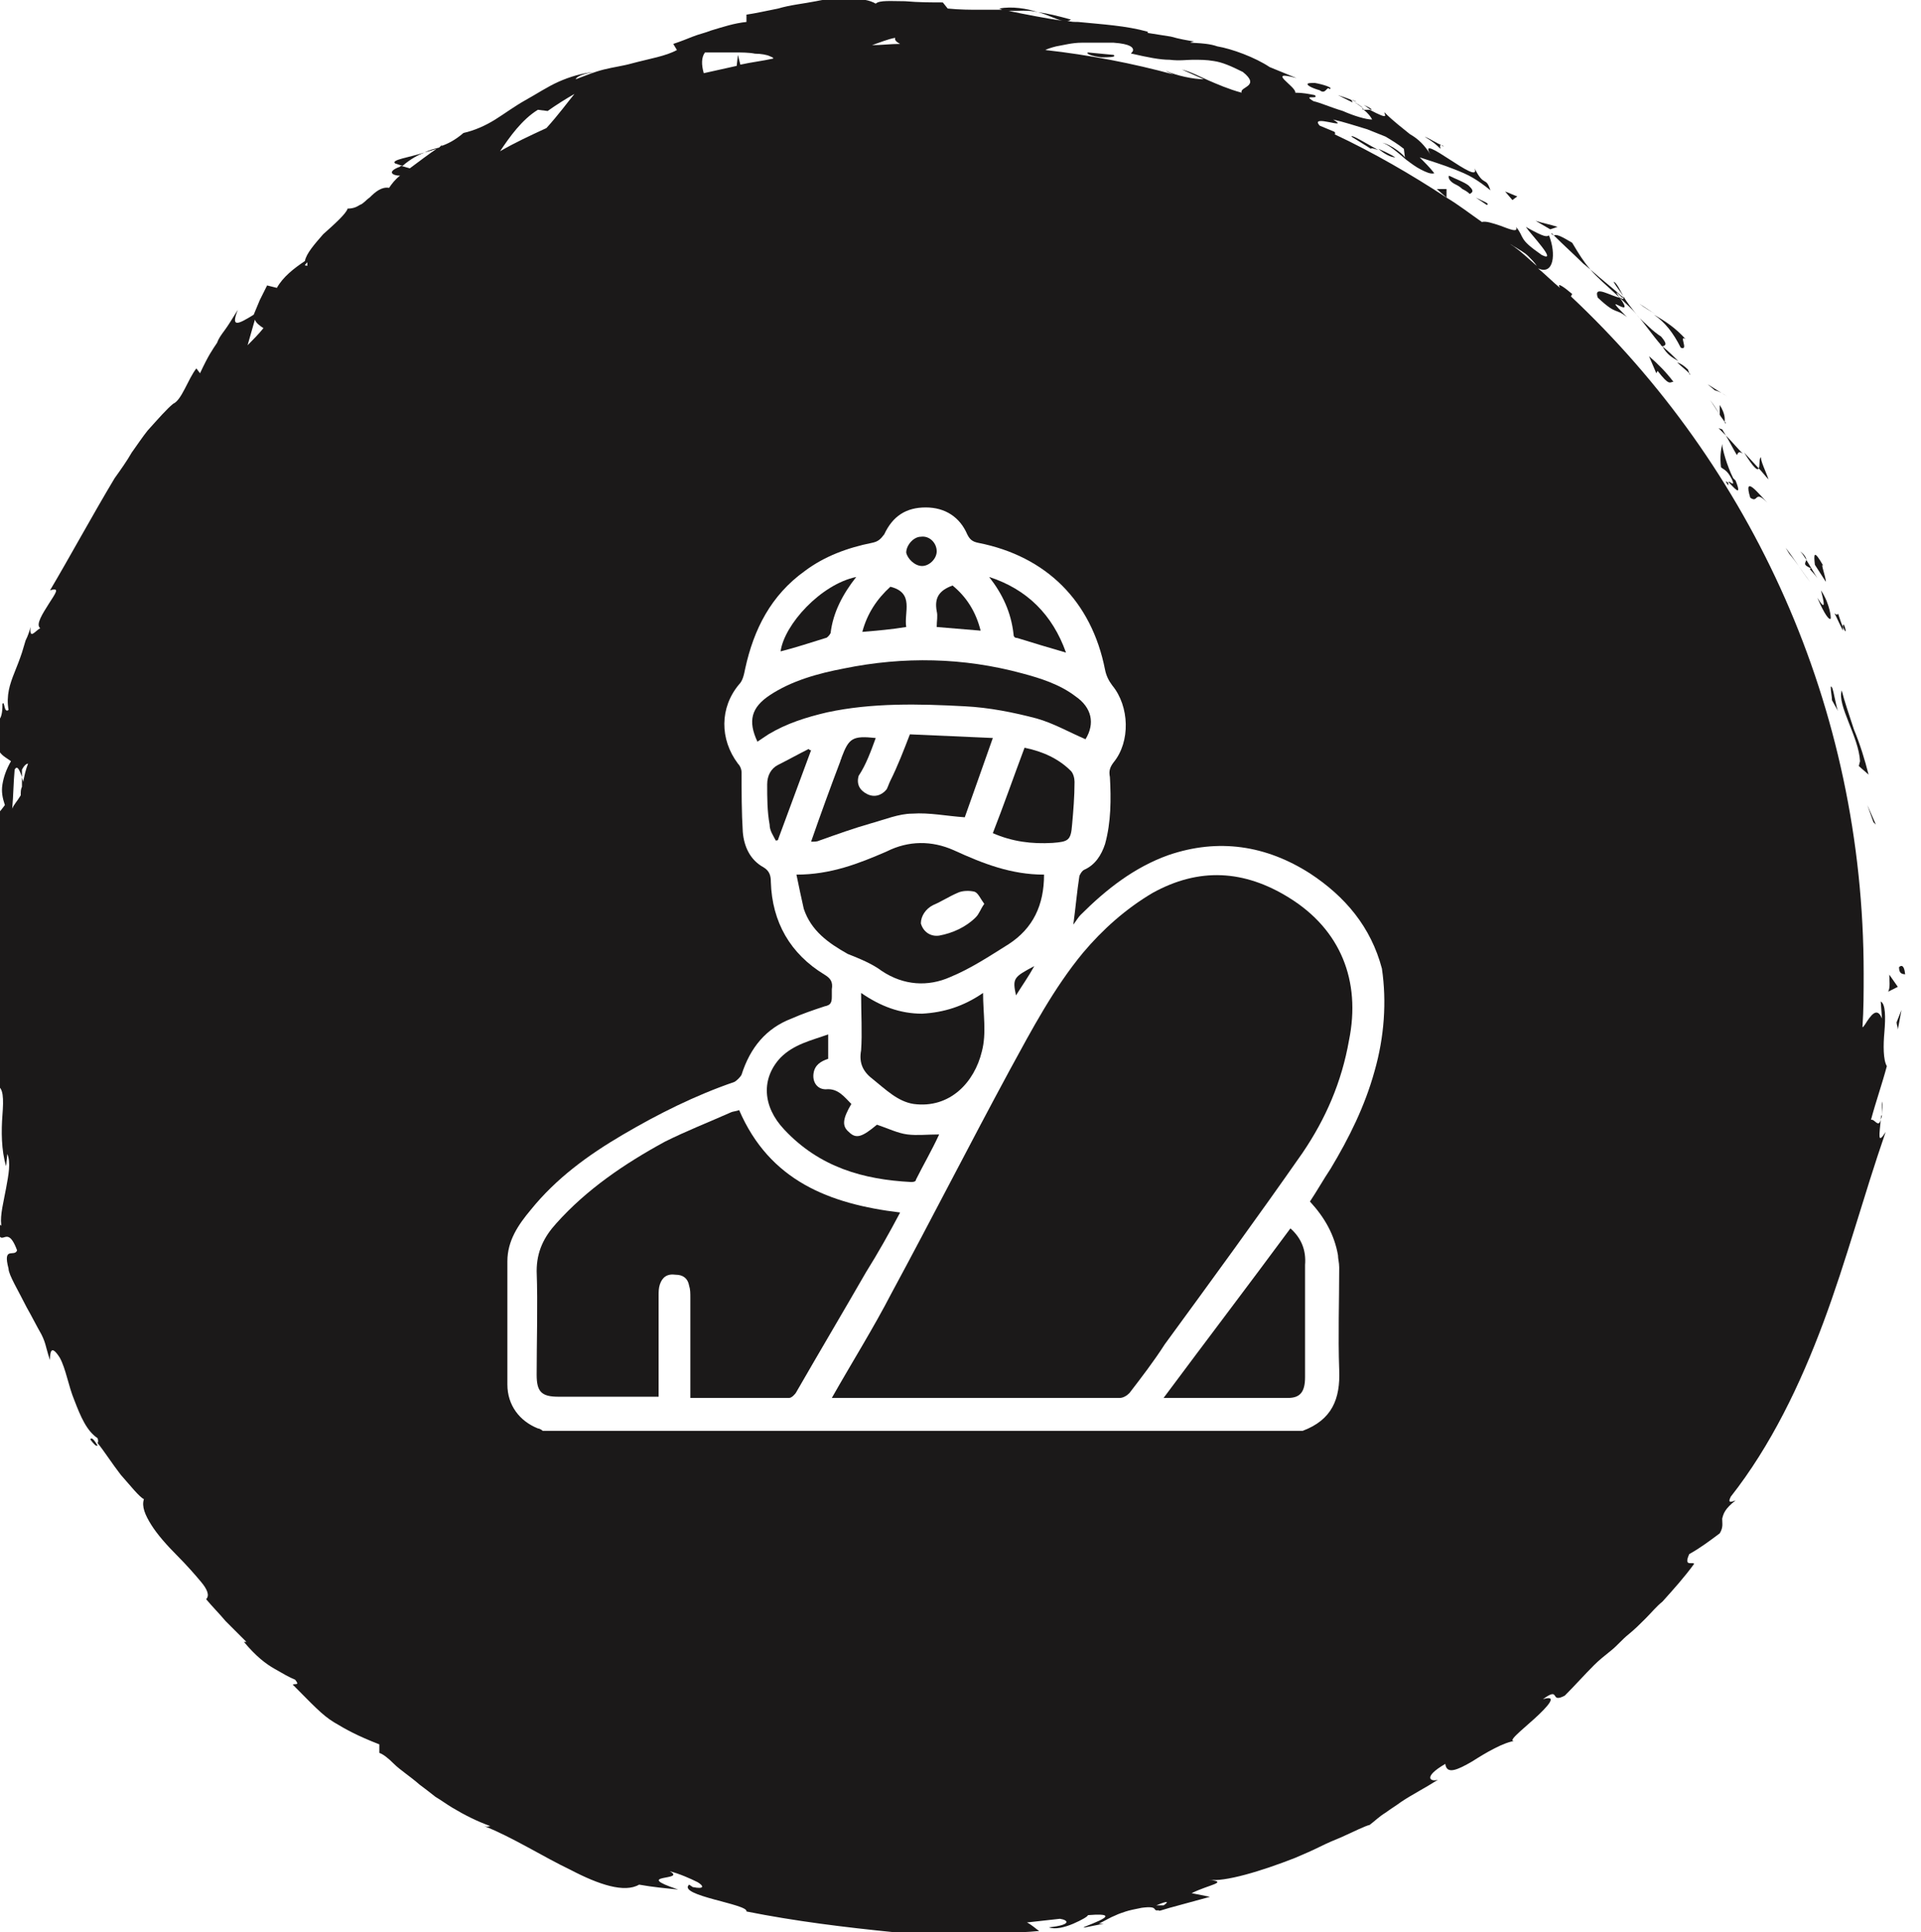<svg xmlns="http://www.w3.org/2000/svg" xmlns:xlink="http://www.w3.org/1999/xlink" id="Capa_1" x="0px" y="0px" viewBox="0 0 157.5 158.4" style="enable-background:new 0 0 157.5 158.4;" xml:space="preserve"><style type="text/css">	.st0{fill:#1B1919;}</style><g>	<path class="st0" d="M155.7,79.3c0,0.7,0.5,0.5,0.5,0.6C156.1,78.7,155.6,79.4,155.7,79.3z"></path>	<polygon class="st0" points="153.6,67.4 153.8,67.6 153.1,66  "></polygon>	<path class="st0" d="M152.5,62.4l-0.1,0.4l0.8,0.7c-0.3-1.2-0.7-2.5-1.2-3.7c-0.4-1.2-0.8-2.4-1-3.2  C150.6,57.8,152.4,60.4,152.5,62.4z"></path>	<path class="st0" d="M151.1,51.4c-0.1-0.2-0.2-0.5-0.4-1.1c-0.1,0.2-0.2,0-0.3,0c0.1,0.1,0.2,0.4,0.7,1.4  C151.1,51.5,151.1,51.5,151.1,51.4z"></path>	<path class="st0" d="M150.4,50.3C150.4,50.2,150.4,50.2,150.4,50.3L150.4,50.3z"></path>	<path class="st0" d="M151.1,51.4C151.6,52.5,151.1,50.6,151.1,51.4L151.1,51.4z"></path>	<path class="st0" d="M149.7,47.7c0-0.4-0.5-1.7-0.2-1.3c-0.8-1.4-0.8-1-0.7-0.1L149.7,47.7z"></path>	<path class="st0" d="M147.6,45.2c0.2,0.2,0.3,0.4,0.5,0.7C148.1,45.8,148,45.5,147.6,45.2z"></path>	<path class="st0" d="M148.5,46.6c-0.3,0,0.1,0.2,0.5,0.8l-0.9-1.5C148,46.2,147.8,46.3,148.5,46.6z"></path>	<path class="st0" d="M149,49c0.6,1.4,1,1.9,1.1,1.7c0-0.1,0-0.3-0.1-0.7s-0.3-1-0.7-1.6C149.5,49.2,149.8,50.3,149,49z"></path>	<path class="st0" d="M150.2,57.4l0.5,0.9c-0.1-0.2-0.2-0.8-0.3-1.2c-0.1-0.5-0.2-0.9-0.3-0.8C150.1,56.7,150.2,57.1,150.2,57.4z"></path>	<path class="st0" d="M144.4,37.5c-0.2,0-0.1,0.7-0.2,0.9c0.3,0.3,0.5,0.6,0.8,0.9C144.8,38.7,144.3,37.7,144.4,37.5z"></path>	<path class="st0" d="M144.2,38.4l-1.2-1.3C143.8,38.4,144.1,38.6,144.2,38.4z"></path>	<path class="st0" d="M148.4,47.7c-0.7-0.9-1.3-1.9-2-2.8l0.3,0.5C147.3,46.1,147.8,46.9,148.4,47.7z"></path>	<path class="st0" d="M141.6,32.5l-0.8-0.5l-0.8-0.5l0.6,0.5C141,32.1,141.3,32.3,141.6,32.5z"></path>	<path class="st0" d="M137.8,28.5c0.7,0.3-0.2-1.1,0.4-0.7c-0.8-0.9-1.7-1.5-2.6-2C136.5,26.4,137.2,27.3,137.8,28.5z"></path>	<path class="st0" d="M134.4,24.9c0.4,0.3,0.9,0.6,1.4,0.9C135.3,25.5,134.9,25.2,134.4,24.9z"></path>	<path class="st0" d="M141,33.2V34c0.1,0.2,0.3,0.4,0.4,0.6C141.4,34.4,141.5,34,141,33.2z"></path>	<path class="st0" d="M141,34c-0.4-0.7-0.7-1.1-0.8-1.2C140.3,32.9,140.6,33.4,141,34z"></path>	<path class="st0" d="M141.5,34.7c0-0.1-0.1-0.1-0.1-0.1S141.4,34.7,141.5,34.7z"></path>	<path class="st0" d="M143.5,40.8c0.7,0.5,0.3-0.7,1.4,0.4C144.2,40.5,142.9,38.8,143.5,40.8z"></path>	<path class="st0" d="M142.9,37.2c-0.5-0.5-0.9-1-1.4-1.5c0.3,0.5,0.6,1.1,0.9,1.6C142.5,37.2,142.5,36.9,142.9,37.2z"></path>	<polygon class="st0" points="140.9,35.1 141.5,35.7 141.2,35.2  "></polygon>	<path class="st0" d="M138.6,30.7l-0.1-0.1C138.5,30.7,138.5,30.7,138.6,30.7z"></path>	<path class="st0" d="M136.3,28.4c0.4,0.7,0.8,0.9,1.3,1.2C137.2,29.2,136.8,28.8,136.3,28.4c0.3-0.1,0.4-0.2-0.1-0.8  c-0.3-0.2-0.7-0.5-1-0.8s-0.7-0.6-1-1c0.7,0.8,1.3,1.7,2,2.5C136.1,28.3,136.2,28.3,136.3,28.4z"></path>	<path class="st0" d="M132.3,23.1c0.2,0.4,0.5,0.7,0.8,1.2C132.9,23.9,132.5,23.1,132.3,23.1z"></path>	<path class="st0" d="M138.5,30.6c0-0.1-0.1-0.2-0.1-0.3c-0.3-0.3-0.6-0.5-0.9-0.6C137.8,30,138.2,30.3,138.5,30.6z"></path>	<path class="st0" d="M127.4,19.3l-0.2-0.2C127.2,19.2,127.2,19.2,127.4,19.3c0.8,0.8,1.7,1.6,2.6,2.5l-0.2-0.2l0.6,0.5  c-0.6-0.7-0.9-1.2-1.5-2.2C127.9,19.3,127.6,19.2,127.4,19.3z"></path>	<path class="st0" d="M133.1,24.5c0,0,0,0-0.1,0c0,0-0.1-0.1-0.2-0.1c0.5,0.5,1,0.9,1.4,1.4c-0.4-0.5-0.8-1-1.1-1.5L133.1,24.5  C133.2,24.6,133.2,24.6,133.1,24.5z"></path>	<path class="st0" d="M131,24.4c1.6,1.5,1.4,0.8,2.4,1.6c-2.5-2.5,0.9,0.5-0.6-1.6C132.1,24.3,130.6,23.3,131,24.4z"></path>	<path class="st0" d="M132.8,24.4c-0.6-0.8,0-0.2,0.2,0h0.1c-0.9-0.8-1.8-1.5-2.7-2.3C130.9,22.7,131.6,23.3,132.8,24.4z"></path>	<path class="st0" d="M141.7,39.8c0-0.2,0-0.2,0-0.2C141.5,39.4,141.4,39.4,141.7,39.8z"></path>	<path class="st0" d="M141.7,39.5c0.4,0.4,1.2,1.4,0.6-0.1l-0.2-0.2c-0.5-1-0.9-2.4-0.9-2.8c-0.1,0.5-0.2,1-0.1,1.9  c0.2,0.2,0.5,0.2,0.9,1C142.3,40,141.8,39.4,141.7,39.5z"></path>	<path class="st0" d="M135.2,29.2l0.6,1.4l0.1-0.2c1,1.3,1,0.9,1.3,0.9C136.6,30.5,135.9,29.8,135.2,29.2z"></path>	<path class="st0" d="M127.7,18.6c-0.6-0.2-1.2-0.3-1.8-0.5l1.2,0.7L127.7,18.6z"></path>	<path class="st0" d="M124.4,16.1c-0.3-0.1-0.7-0.3-1-0.4l0.6,0.7L124.4,16.1z"></path>	<path class="st0" d="M33,13.6c0.7-0.6,1.3-0.9,1.8-1.1c-1.2,0.4-2.8,0.6-2.4,0.9L33,13.6z"></path>	<path class="st0" d="M7.4,118c0.3,0.4,0.5,0.6,0.6,0.5C7.7,118,7.5,117.8,7.4,118z"></path>	<path class="st0" d="M154.2,91.8c0-0.1,0.1-0.2,0.1-0.4C154.2,91.5,154.2,91.7,154.2,91.8z"></path>	<path class="st0" d="M154.3,90.3c0,0.5,0,0.9,0,1.1C154.3,91,154.4,90.6,154.3,90.3z"></path>	<path class="st0" d="M110.8,8.2C111.6,8.5,111,8.2,110.8,8.2L110.8,8.2z"></path>	<path class="st0" d="M111.8,8.9c-0.2-0.2-0.5-0.4-0.9-0.6C111.1,8.4,111.4,8.6,111.8,8.9z"></path>	<path class="st0" d="M111.8,8.6c0.2,0.1,0.4,0.3,0.6,0.4C112.5,9,112.5,8.9,111.8,8.6z"></path>	<path class="st0" d="M110.8,8.2c-0.2-0.1-0.5-0.2-1.1-0.4c0.4,0.2,0.8,0.4,1.2,0.6C110.8,8.2,110.8,8.2,110.8,8.2z"></path>	<path class="st0" d="M118.2,11.9c-0.5-0.2-0.9-0.5-1.4-0.7c0.8,0.5,1,0.7,1.3,1C118.1,12.1,118,11.8,118.2,11.9z"></path>	<path class="st0" d="M118.2,11.9c0.1,0.1,0.1,0.1,0.2,0.1C118.3,12,118.3,11.9,118.2,11.9z"></path>	<path class="st0" d="M120.7,16c-0.1,0-0.1-0.1-0.2-0.1l0,0C120.6,15.9,120.6,16,120.7,16z"></path>	<path class="st0" d="M120.4,15.2c-0.4-0.3-1-0.5-1.6-0.8c-0.1,0.2,0.1,0.5,0.5,0.7c0.2,0.1,0.4,0.2,0.6,0.4  c0.2,0.1,0.4,0.2,0.6,0.4C120.9,15.7,120.7,15.5,120.4,15.2z"></path>	<path class="st0" d="M121.9,16.8c0.3-0.1-0.3-0.3-0.9-0.6C121.3,16.4,121.6,16.6,121.9,16.8z"></path>	<path class="st0" d="M108.2,7.4c0.5,0.4,0.6-0.4,0.8-0.1c0.4-0.1-0.6-0.4-1.2-0.5c-0.3,0-0.6,0-0.6,0.1  C107.2,7,107.5,7.2,108.2,7.4z"></path>	<path class="st0" d="M110.8,11.2l1.6,1c0-0.1,0.3,0,0.6,0.1C111.9,11.7,110.8,11,110.8,11.2z"></path>	<path class="st0" d="M114.4,12.9c-0.3-0.2-0.9-0.5-1.4-0.7C113.5,12.6,114,12.9,114.4,12.9z"></path>	<path class="st0" d="M89.2,4.3c-0.2,0.1,0.3,0.3,1.1,0.4c0.5,0,1.3,0,1-0.2L89.2,4.3z"></path>	<path class="st0" d="M155.6,84.4c0.1-0.5,0.2-1.1,0.3-1.6l-0.4,1C155.5,84,155.6,84.2,155.6,84.4z"></path>	<path class="st0" d="M155.6,80.9l-0.7-1c0,0.4,0.1,1.1-0.1,1.4L155.6,80.9z"></path>	<path class="st0" d="M36.1,12c0.1,0,0.1-0.1,0.2-0.1C36.2,11.9,36.2,11.9,36.1,12z"></path>	<path class="st0" d="M-0.2,59c0-0.3,0-0.7,0-1.1C-0.2,58.3-0.3,58.8-0.2,59z"></path>	<path class="st0" d="M111.7,8.9c0,0.1,0.1,0.1,0.1,0.1C111.8,8.9,111.7,8.9,111.7,8.9z"></path>	<path class="st0" d="M36.1,12L36.1,12L36.1,12L36.1,12z"></path>	<polygon class="st0" points="117.8,15.5 118.6,16.2 118.6,15.5  "></polygon>	<g>		<path class="st0" d="M83.3,81.6c0.5-0.8,1-1.5,1.5-2.4C83.1,80.1,83,80.2,83.3,81.6z"></path>		<path class="st0" d="M71.6,88.5c1,0.8,2,1.8,3.3,2c3,0.4,5-1.8,5.6-4.3c0.4-1.5,0.1-3.1,0.1-4.8c-1.6,1.1-3.2,1.6-5,1.7   c-1.8,0-3.4-0.6-5-1.7c0,1.7,0.1,3.3,0,4.7C70.4,87.2,70.8,87.9,71.6,88.5z"></path>		<path class="st0" d="M74.7,96.9c0.1,0,0.4,0,0.4-0.2c0.6-1.2,1.3-2.4,1.9-3.7c-1,0-1.8,0.1-2.6,0c-0.8-0.1-1.6-0.5-2.5-0.8   c-1.2,1-1.7,1.2-2.3,0.6c-0.6-0.5-0.5-1.1,0.2-2.3c-0.6-0.6-1.1-1.3-2.1-1.2c-0.7,0-1.1-0.6-1-1.3c0.1-0.7,0.6-1,1.2-1.2   c0-0.7,0-1.3,0-2c-1.4,0.5-2.8,0.8-3.9,1.9c-1.6,1.7-1.5,4,0.3,5.9C67.2,95.7,70.8,96.7,74.7,96.9z"></path>		<path class="st0" d="M73.8,99.4c-5.8-0.7-10.7-2.6-13.2-8.4c-0.2,0.1-0.5,0.1-0.7,0.2c-1.8,0.8-3.6,1.5-5.4,2.4   c-3.3,1.8-6.4,3.9-8.9,6.7c-1,1.1-1.6,2.3-1.6,3.9c0.1,2.8,0,5.7,0,8.5c0,1.4,0.4,1.8,1.8,1.8c2.5,0,5,0,7.5,0c0.2,0,0.5,0,0.7,0   c0-2.9,0-5.6,0-8.3c0-0.3,0-0.6,0.1-0.9c0.2-0.6,0.6-0.9,1.3-0.8c0.6,0,1,0.3,1.1,0.9c0.1,0.3,0.1,0.6,0.1,1c0,2.5,0,4.9,0,7.4   c0,0.3,0,0.5,0,0.8c2.8,0,5.4,0,8.1,0c0.2,0,0.5-0.3,0.6-0.5c1.9-3.3,3.8-6.5,5.7-9.8C72,102.7,72.9,101.1,73.8,99.4z"></path>		<path class="st0" d="M105.7,73.6c-3.7-2.3-7.4-2.5-11.2-0.4c-2.2,1.3-4.1,3-5.7,4.9c-2.4,2.9-4.2,6.3-6,9.6   c-3.3,6.1-6.4,12.2-9.7,18.3c-1.5,2.9-3.2,5.6-4.9,8.6c0.2,0,0.3,0,0.4,0c7.7,0,15.4,0,23.2,0c0.3,0,0.6-0.2,0.8-0.4   c1-1.3,2-2.6,2.9-4c3.8-5.2,7.6-10.4,11.3-15.7c1.9-2.8,3.2-5.8,3.8-9.2C111.6,80.4,109.9,76.2,105.7,73.6z"></path>		<path class="st0" d="M154.2,91.8c-0.2,0.7-0.5-0.1-0.8,0c0.4-1.5,0.9-2.9,1.3-4.4c-0.3-0.5-0.3-1.7-0.2-2.8   c0.1-1.2,0.1-2.3-0.3-2.5l0.1,1.4c-0.4-1-0.9-0.3-1.4,0.5c-0.1,0.1-0.1,0.2-0.2,0.2c0.1-1.4,0.1-2.9,0.1-4.4   c0-21.9-9.2-41.6-24-55.5l0.1-0.2c-0.7-0.6-1.3-1-1-0.5c-0.6-0.5-1.2-1.1-1.8-1.6c1.3,0.6,1.5-1.2,0.9-2.7   c-0.2,0.1-0.3,0.2-1.9-0.7c0.4,0.6,2.7,3,1.3,2.3c-1-0.7-1.3-1-1.5-1.3s-0.2-0.5-0.6-1c0.2,0.5-0.5,0.2-1.3-0.1   c-0.6-0.2-1.2-0.4-1.5-0.3c-1-0.7-1.9-1.4-2.9-2c-2.9-1.9-6-3.7-9.2-5.2c0.1,0,0.1-0.1,0-0.2l-1.2-0.5c-0.9-1,2.6,0.4,1.1-0.5   c0.9,0.2,1.8,0.5,2.8,0.8c0.5,0.2,1,0.4,1.5,0.6c0.5,0.3,1,0.6,1.5,1l0.1,0.8c0.1-0.2-1.2-1.2-1.9-1.3c0.5,0.1,1.3,0.8,2,1.4   c0.4,0.3,0.8,0.6,1.2,0.8c0.4,0.2,0.8,0.4,1.1,0.3c-0.4-0.5-0.8-0.9-1.2-1.3c0.9,0.3,1.9,0.6,2.9,1c0.5,0.2,1,0.4,1.5,0.7   s0.9,0.6,1.4,1c-0.4-1.2-0.5-0.2-1.3-1.8c0.6,1.6-4.9-3.2-3.6-1.1c-0.5-0.8-1-1.3-1.7-1.7c-0.6-0.5-1.3-1-2.1-1.8   c0,0.2,0.5,0.7-1.2-0.2c-0.1,0-0.3,0-0.5,0c0.4,0.3,0.6,0.6,0.7,0.8c-0.5,0-1.5-0.3-2.4-0.7c-1-0.3-1.9-0.7-2.4-0.8   c-1-0.6,0.5-0.1,0.1-0.5c-0.5-0.1-1-0.2-1.6-0.2c0.1-0.5-2.5-1.9,0.1-1.2l-2.2-0.9c-1.2-0.8-3.1-1.5-4.3-1.7   c-1.1-0.4-2.9-0.2-1.9-0.4C97.3,3.3,96.7,3.2,96,3l-1.9-0.3V2.6c-1.8-0.5-3.7-0.6-5.7-0.8c-0.3,0-0.6,0-0.9-0.1   c0.1,0,0.2,0,0.3-0.1c-1.1-0.3-1.9-0.5-2.7-0.6c0.8,0.2,1.5,0.6,2,0.7c-1.4-0.2-2.9-0.5-4.4-0.8c0.8,0,1.6-0.1,2.4,0.1   c-0.9-0.3-2.1-0.5-3.2-0.3c0.1,0,0.2,0.1,0.3,0.1c-0.6,0-1.2,0-1.9,0c-0.7,0-1.6,0-2.6-0.1l-0.4-0.5c-0.8,0-2,0-3.1-0.1   c-1.1,0-2.1-0.1-2.4,0.2c-0.5-0.3-1.2-0.4-2-0.4c-0.4,0-0.9,0-1.4,0s-1,0.1-1.5,0.2c-1,0.2-2.1,0.3-3.1,0.6   c-1,0.2-1.9,0.4-2.6,0.5v0.6c-1,0.1-1.9,0.4-2.9,0.7c-0.5,0.2-1,0.3-1.5,0.5s-1,0.4-1.6,0.6l0.3,0.5c-0.9,0.5-2.2,0.7-3.7,1.1   c-0.7,0.2-1.5,0.3-2.3,0.5S48,6.2,47.2,6.5c0.1-0.3,0.9-0.5,1.5-0.6c-1,0.1-2,0.4-2.9,0.8c-0.9,0.4-1.8,1-2.7,1.5   c-0.9,0.5-1.7,1.1-2.5,1.6c-0.8,0.5-1.7,0.9-2.6,1.1c-0.7,0.6-1.3,0.9-1.9,1.1L36,12.1c-0.4,0.1-0.8,0.2-1.2,0.4   c0.4-0.1,0.7-0.2,1-0.3c-0.6,0.4-1.4,1-2.2,1.6l-0.7-0.2c-0.1,0-0.1,0.1-0.2,0.1c-1,0.4-0.5,0.7,0.1,0.7c-0.4,0.3-0.7,0.7-0.9,1   c-0.6-0.1-1.1,0.3-1.6,0.8c-0.3,0.2-0.5,0.5-0.8,0.6c-0.3,0.2-0.6,0.3-1,0.3c-0.1,0.4-1.1,1.3-2,2.1c-0.7,0.8-1.4,1.6-1.5,2.2   c-0.9,0.6-1.8,1.3-2.3,2.2l-0.8-0.2l-0.6,1.2l-0.5,1.2c-1.3,0.8-1.9,1.1-1.3-0.4c-0.5,0.8-0.8,1.3-1.1,1.7c-0.3,0.4-0.5,0.7-0.6,1   c-0.4,0.6-0.7,1-1.4,2.5l-0.3-0.4c-0.7,0.9-1.2,2.6-1.9,2.9c-0.5,0.4-1.2,1.2-2.1,2.2c-0.4,0.5-0.8,1.1-1.3,1.8   c-0.4,0.7-0.9,1.4-1.4,2.1c-1.8,3-3.7,6.5-5.3,9.2C5,48.1,4.5,48.7,4,49.5s-1.1,1.7-0.7,2c-0.4,0.2-0.9,1-0.8-0.1   c-0.1,0.4-0.2,0.7-0.4,1.1c-0.1,0.3-0.2,0.7-0.3,1c-0.2,0.6-0.4,1.1-0.6,1.6c-0.4,1-0.7,1.9-0.5,3.1c-0.4,0.3-0.3-0.8-0.5-0.5   c0,0.3,0,1.1-0.3,1.3c-0.1,0.1-0.1,0.1-0.1,0c-0.1,0.4-0.1,0.8-0.2,1.1c0,0.5,0.1,0.9,0.2,1.2c0.2,0.6,0.7,0.8,1.1,1.1   c-0.4,0.7-0.6,1.3-0.7,1.9c-0.1,0.6,0,1.1,0.2,1.7c-0.4,0.5-0.9,1.4-0.6-0.6c-0.1,0.3-0.2,0.8-0.4,1.5c-0.1,0.3-0.2,0.7-0.2,1.1   c-0.1,0.4-0.1,0.8-0.2,1.2c-0.2,1.6-0.3,3.1,0.1,3.2C-1.1,72.7-1.1,74-1,74.3c-0.1,0.6-0.1,1.1-0.2,1.5c0,0.4,0,0.8-0.1,1.1   c0,0.7,0,1.4,0,2.6l0.1-0.7c0.8,1,0.2,2.1,0.4,4.1l-0.1-0.1C-1,84-1,84.7-1,85.1c0,0.5,0.1,0.7,0.1,1c0.1,0.2,0.1,0.5,0.1,0.9   c0,0.2,0,0.5,0,0.9c0,0.4,0,0.8,0,1.4l0.5-0.3c0.6,0.1,0.6,1.1,0.5,2.4c-0.1,1.3-0.1,2.9,0.3,4.2l0.1-1c0.3,0.7,0.1,1.7-0.1,2.8   c-0.2,1.1-0.5,2.2-0.4,3c0,0.3-0.3-0.4-0.5-0.9c0.4,3.9,0.8,0.3,1.8,3c-0.2,0.6-1.2-0.4-0.7,1.5c0,0.5,0.8,1.8,1.5,3.2   c0.4,0.7,0.8,1.5,1.2,2.2c0.2,0.4,0.3,0.7,0.4,1.1c0.1,0.4,0.2,0.7,0.3,1c0-0.7,0.1-1.3,0.8-0.2c0.5,0.9,0.7,2.3,1.2,3.5   c0.5,1.3,1,2.5,1.9,3.1c0.1,0.3,0,0.4,0,0.4c0.5,0.6,1.2,1.7,1.9,2.6c0.8,0.9,1.5,1.8,1.9,2c-0.2,0.6,0.1,1.3,0.6,2.1   s1.3,1.7,2.1,2.5s1.5,1.6,2,2.2c0.5,0.6,0.7,1.1,0.4,1.4c0.5,0.6,1.1,1.2,1.6,1.8l1.7,1.7H20c1,1.2,1.8,1.8,2.5,2.2   c0.7,0.4,1.2,0.7,1.7,0.9c0.4,0.5,0,0.3-0.2,0.4c1.6,1.6,2.4,2.5,3.4,3.1c1,0.6,1.9,1.1,3.7,1.8v0.7c0.3,0.1,0.7,0.4,1.2,0.9   s1.3,1,2.1,1.7c0.4,0.3,0.8,0.6,1.3,1c0.5,0.3,0.9,0.6,1.4,0.9c1,0.6,2,1.1,3.1,1.5c-0.1,0-0.2,0.1-0.5,0c2.3,0.9,4.8,2.5,7.1,3.6   c2.3,1.2,4.4,1.9,5.6,1.2c1.1,0.2,2.2,0.3,3.2,0.4c-3.9-1.3,0.8-0.7-0.7-1.5c0.8,0.2,1.7,0.6,2.3,0.9c0.5,0.3,0.6,0.6-0.4,0.4   l-0.3-0.2c-1,0.9,4.9,1.6,4.7,2.2c4,0.8,8.1,1.3,12.1,1.7c1,0.1,2,0.1,3,0.2c1,0,2,0,3,0c0.5,0,1,0,1.5,0s1-0.1,1.5-0.1   c1-0.1,2-0.1,2.9-0.2c-0.3-0.2-0.6-0.5-1-0.7c0.9-0.1,1.8-0.2,2.7-0.3c0.7,0.1,1,0.5-0.9,0.7c0.5,0.2,1.3,0,2-0.3   c0.7-0.3,1.2-0.6,1.2-0.7c3.8-0.3-1.3,1.2-0.2,1l1.5-0.3h-0.4c0.6-0.3,0.9-0.5,1.4-0.7c0.2-0.1,0.5-0.2,0.8-0.3   c0.3-0.1,0.8-0.2,1.3-0.3c1.5-0.2,0.8,0.3,1.4,0.2c0,0.1,0.2,0,0.9-0.2c1.1-0.3,2.2-0.6,3.3-0.9l-1.5-0.3c1.4-0.7,3.1-0.9,1.4-1.1   c1.3,0.2,4.3-0.7,7.1-1.8c0.7-0.3,1.4-0.6,2-0.9s1.3-0.6,1.8-0.8c1.1-0.5,1.9-0.9,2.3-1c0.4-0.3,0.8-0.7,1.3-1   c0.4-0.3,0.9-0.6,1.3-0.9c0.9-0.6,1.9-1.1,3-1.8c-0.6,0.2-1.3-0.2,0.6-1.3c0.1,0.9,1,0.5,2.2-0.2c1.1-0.7,2.6-1.6,3.6-1.7   c-0.9,0.2,0.4-0.8,1.5-1.8c1.1-1,2-2,0.7-1.6c1.5-1.1,0.5,0.4,1.8-0.3c0.8-0.8,1.6-1.7,2.4-2.5c0.4-0.4,0.9-0.8,1.4-1.2   c0.5-0.4,0.9-0.9,1.4-1.3c0.5-0.4,1-0.9,1.4-1.3c0.5-0.5,0.9-1,1.4-1.4c0.9-1,1.8-2,2.6-3.1c-0.1-0.2-0.9,0.3-0.4-0.8   c0.9-0.5,1.7-1.1,2.5-1.7c0.3-0.5,0.2-0.8,0.2-1.2c0.1-0.4,0.2-0.8,1.1-1.5c-0.3,0.1-0.7,0.3-0.4-0.3c3.3-4.2,5.7-9.2,7.6-14.3   c1.9-5.1,3.3-10.4,5.1-15.6C153.9,93.9,154.1,93,154.2,91.8z M1.9,64.1c0-0.1-0.1-0.3-0.1-0.4c0,0.2,0,0.5,0,0.8   c-0.1,0.2-0.1,0.4-0.1,0.7C1.4,65.7,1.1,66,1,66.3c0.1-1.1,0.1-2.1,0.2-3.2c0.2-0.4,0.4,0,0.6,0.6c0-0.2,0-0.4,0-0.6   c0.2-0.4,0.4-0.5,0.5-0.5C2.1,63.1,2,63.6,1.9,64.1z M20.3,28.3c0.2-0.7,0.4-1.4,0.6-2.1c0.1,0.3,0.4,0.5,0.7,0.7   C21.2,27.4,20.7,27.9,20.3,28.3z M25.2,21.8c-0.1-0.1-0.4,0.1,0-0.3C25.2,21.6,25.2,21.7,25.2,21.8z M86.6,3.8   c0.6-0.1,1.3-0.3,2.1-0.3s1.6,0,2.6,0c1.4,0.1,1.6,0.4,1.6,0.6c0,0.2-0.3,0.3-0.1,0.3c1.3,0.3,2.3,0.5,3.1,0.5   c0.8,0.1,1.4,0,1.9,0c0.6,0,1.1,0,1.7,0.1c0.7,0.1,1.4,0.4,2.4,0.9c1.5,1.2-0.3,1.2-0.1,1.7c-1.1-0.3-2-0.7-2.7-1   c-0.7-0.3-1.4-0.7-2.2-0.9l1.8,0.8c-0.8,0-2.3-0.3-3.1-0.7C95.7,5.9,96,6,96.2,6.1c-3.3-0.9-6.9-1.6-10.5-2   C85.9,4,86.2,3.9,86.6,3.8z M73.4,3.1c-0.1,0.2,0.2,0.4,0.4,0.5c-0.8,0-1.5,0.1-2.3,0.1C72.1,3.5,72.8,3.2,73.4,3.1z M57.8,4.3   c0.1,0,1.3,0,2.4,0c0.6,0,1.2,0,1.7,0.1c0.5,0,1,0.1,1.2,0.2c0.2,0.1,0.3,0.1,0.3,0.2c-0.9,0.2-1.8,0.3-2.7,0.5l-0.2-0.8l-0.1,0.9   c-0.9,0.2-1.8,0.4-2.7,0.6C57.5,5.3,57.5,4.7,57.8,4.3z M44.1,9l0.8,0.1c0.7-0.5,1.5-1,2.2-1.4c-0.5,0.6-1.3,1.7-2.3,2.8   c-1.3,0.6-2.6,1.2-3.8,1.9C41.8,11.2,42.8,9.8,44.1,9z M95.4,156.2h-0.6C96,155.7,95.7,156,95.4,156.2z M112.7,87.8   c-0.8,2.9-2.1,5.5-3.6,8c-0.6,0.9-1.1,1.8-1.7,2.7c1.2,1.3,2,2.7,2.3,4.4c0,0.3,0.1,0.6,0.1,1c0,2.8-0.1,5.6,0,8.4   c0.1,2.4-0.6,4.1-3,5c-20.8,0-41.5,0-62.3,0c-0.1-0.1-0.3-0.2-0.4-0.2c-1.5-0.6-2.5-1.9-2.5-3.6c0-3.4,0-6.7,0-10.1   c0-1.7,0.9-3,1.9-4.2c2.1-2.6,4.7-4.5,7.6-6.2c2.9-1.7,5.9-3.2,9.1-4.3c0.2-0.1,0.5-0.4,0.6-0.6c0.7-2.2,2-3.8,4.1-4.6   c0.9-0.4,1.8-0.7,2.7-1c0.5-0.1,0.6-0.3,0.6-0.8c0-0.2,0-0.4,0-0.6c0.1-0.6-0.1-0.9-0.6-1.2c-2.8-1.7-4.3-4.3-4.4-7.6   c0-0.5-0.1-0.9-0.6-1.2c-1.1-0.6-1.6-1.7-1.7-2.9c-0.1-1.6-0.1-3.3-0.1-4.9c0-0.2-0.1-0.5-0.3-0.7c-1.5-2-1.5-4.6,0.1-6.5   c0.3-0.3,0.4-0.8,0.5-1.3c0.7-3.2,2.1-6,4.9-8c1.6-1.2,3.5-1.9,5.5-2.3c0.5-0.1,0.7-0.3,1-0.7c0.7-1.5,1.8-2.2,3.4-2.2   c1.6,0,2.8,0.8,3.4,2.2c0.2,0.4,0.4,0.6,0.9,0.7c5.6,1.1,9.3,4.8,10.4,10.4c0.1,0.5,0.3,0.9,0.6,1.3c1.4,1.7,1.5,4.6,0.1,6.3   c-0.3,0.4-0.4,0.7-0.3,1.2c0.1,1.8,0.1,3.7-0.4,5.5c-0.3,0.9-0.8,1.7-1.7,2.1c-0.2,0.1-0.3,0.3-0.4,0.5c-0.2,1.3-0.3,2.5-0.5,4   c0.3-0.4,0.4-0.6,0.6-0.8c2.1-2.1,4.4-3.9,7.2-4.9c4.1-1.4,8-0.8,11.6,1.5c2.9,1.9,5,4.4,5.9,7.8C113.7,82.1,113.5,85,112.7,87.8z    M123.8,20c0.2,0.1,0.3,0.2,0.5,0.3c0.3,0.2,0.7,0.4,1,0.7c0.3,0.3,0.5,0.5,0.7,0.8C125.3,21.2,124.6,20.5,123.8,20z"></path>		<path class="st0" d="M84,61.3c-0.9,2.4-1.7,4.7-2.6,7c1.6,0.7,3.2,0.9,4.9,0.8c1.3-0.1,1.5-0.2,1.6-1.5c0.1-1.1,0.2-2.3,0.2-3.5   c0-0.3-0.1-0.7-0.3-0.9C86.8,62.2,85.5,61.6,84,61.3z"></path>		<path class="st0" d="M72.3,79.6c1.8,1.2,3.8,1.3,5.6,0.5c1.7-0.7,3.2-1.7,4.8-2.7c2-1.3,2.9-3.2,2.9-5.7c-2.7,0-5-0.9-7.4-2   c-1.8-0.8-3.7-0.8-5.5,0.1c-2.3,1-4.6,1.9-7.4,1.9c0.2,1,0.4,1.9,0.6,2.8c0.6,1.8,2,2.8,3.6,3.7C70.5,78.6,71.5,79,72.3,79.6z    M76.5,74.2c0.7-0.3,1.3-0.7,2-1c0.4-0.2,1-0.2,1.4-0.1c0.3,0.1,0.5,0.6,0.8,1c-0.3,0.4-0.4,0.8-0.7,1.1c-0.8,0.8-1.9,1.3-3,1.5   c-0.7,0.1-1.3-0.3-1.5-1C75.5,75.1,75.9,74.5,76.5,74.2z"></path>		<path class="st0" d="M105.8,100.7c-3.4,4.6-6.9,9.2-10.4,13.9c3.5,0,6.9,0,10.2,0c1,0,1.4-0.5,1.4-1.7c0-3.1,0-6.2,0-9.2   C107.1,102.5,106.7,101.5,105.8,100.7z"></path>		<path class="st0" d="M68.1,51.9c0.2-1.7,1-3.2,2.1-4.6c-2.9,0.6-5.9,3.9-6.2,6.1c1.2-0.3,2.4-0.7,3.7-1.1   C67.8,52.3,68,52.1,68.1,51.9z"></path>		<path class="st0" d="M71.8,60.5c-1.9-0.2-2.2,0-2.8,1.6c0,0.1-0.1,0.2-0.1,0.3c-0.8,2.1-1.6,4.3-2.4,6.6c0.3,0,0.5,0,0.7-0.1   c1.4-0.5,2.8-1,4.2-1.4c1.1-0.3,2.3-0.8,3.4-0.8c1.4-0.1,2.8,0.2,4.3,0.3c0.7-2,1.5-4.2,2.3-6.5c-2.4-0.1-4.6-0.2-6.8-0.3   c-0.5,1.3-1,2.6-1.6,3.8c-0.1,0.2-0.2,0.5-0.3,0.7c-0.4,0.5-1,0.7-1.6,0.4c-0.6-0.3-0.9-0.8-0.7-1.5C71,62.7,71.4,61.6,71.8,60.5z   "></path>		<path class="st0" d="M73,48.1c-1.1,1-1.9,2.2-2.3,3.7c1.2-0.1,2.4-0.2,3.6-0.4C74.1,50.2,75,48.6,73,48.1z"></path>		<path class="st0" d="M66.3,61.4c-0.8,0.4-1.7,0.9-2.5,1.3c-0.6,0.3-0.9,0.9-0.9,1.6c0,1.1,0,2.2,0.2,3.3c0,0.5,0.3,0.9,0.5,1.3   c0.1,0,0.2,0,0.2-0.1c0.9-2.4,1.8-4.9,2.7-7.3C66.4,61.5,66.4,61.5,66.3,61.4z"></path>		<path class="st0" d="M67.8,58.4c3.7-0.8,7.6-0.7,11.3-0.5c2,0.1,4,0.5,5.9,1c1.4,0.4,2.6,1.1,4,1.7c0.8-1.3,0.5-2.6-0.8-3.5   c-1.3-1-2.9-1.5-4.4-1.9c-4.8-1.3-9.7-1.4-14.6-0.4c-2.1,0.4-4.3,1-6.1,2.2c-1.5,1-1.8,2.1-1,3.8c0.3-0.2,0.6-0.4,0.9-0.6   C64.5,59.3,66.1,58.8,67.8,58.4z"></path>		<path class="st0" d="M83.4,52.3c1.3,0.4,2.6,0.8,4,1.2c-1.1-3.1-3.2-5.2-6.3-6.2c1.1,1.4,1.8,2.9,2,4.7   C83.1,52.2,83.2,52.3,83.4,52.3z"></path>		<path class="st0" d="M76.8,50.1c0.1,0.4,0,0.8,0,1.3c1.2,0.1,2.4,0.2,3.6,0.3c-0.4-1.6-1.2-2.8-2.3-3.7C77,48.4,76.6,49,76.8,50.1   z"></path>		<path class="st0" d="M75.6,46.4c0.6,0,1.2-0.6,1.2-1.2c0-0.7-0.6-1.3-1.3-1.2c-0.6,0-1.2,0.7-1.2,1.3C74.4,45.8,75,46.4,75.6,46.4   z"></path>	</g></g></svg>